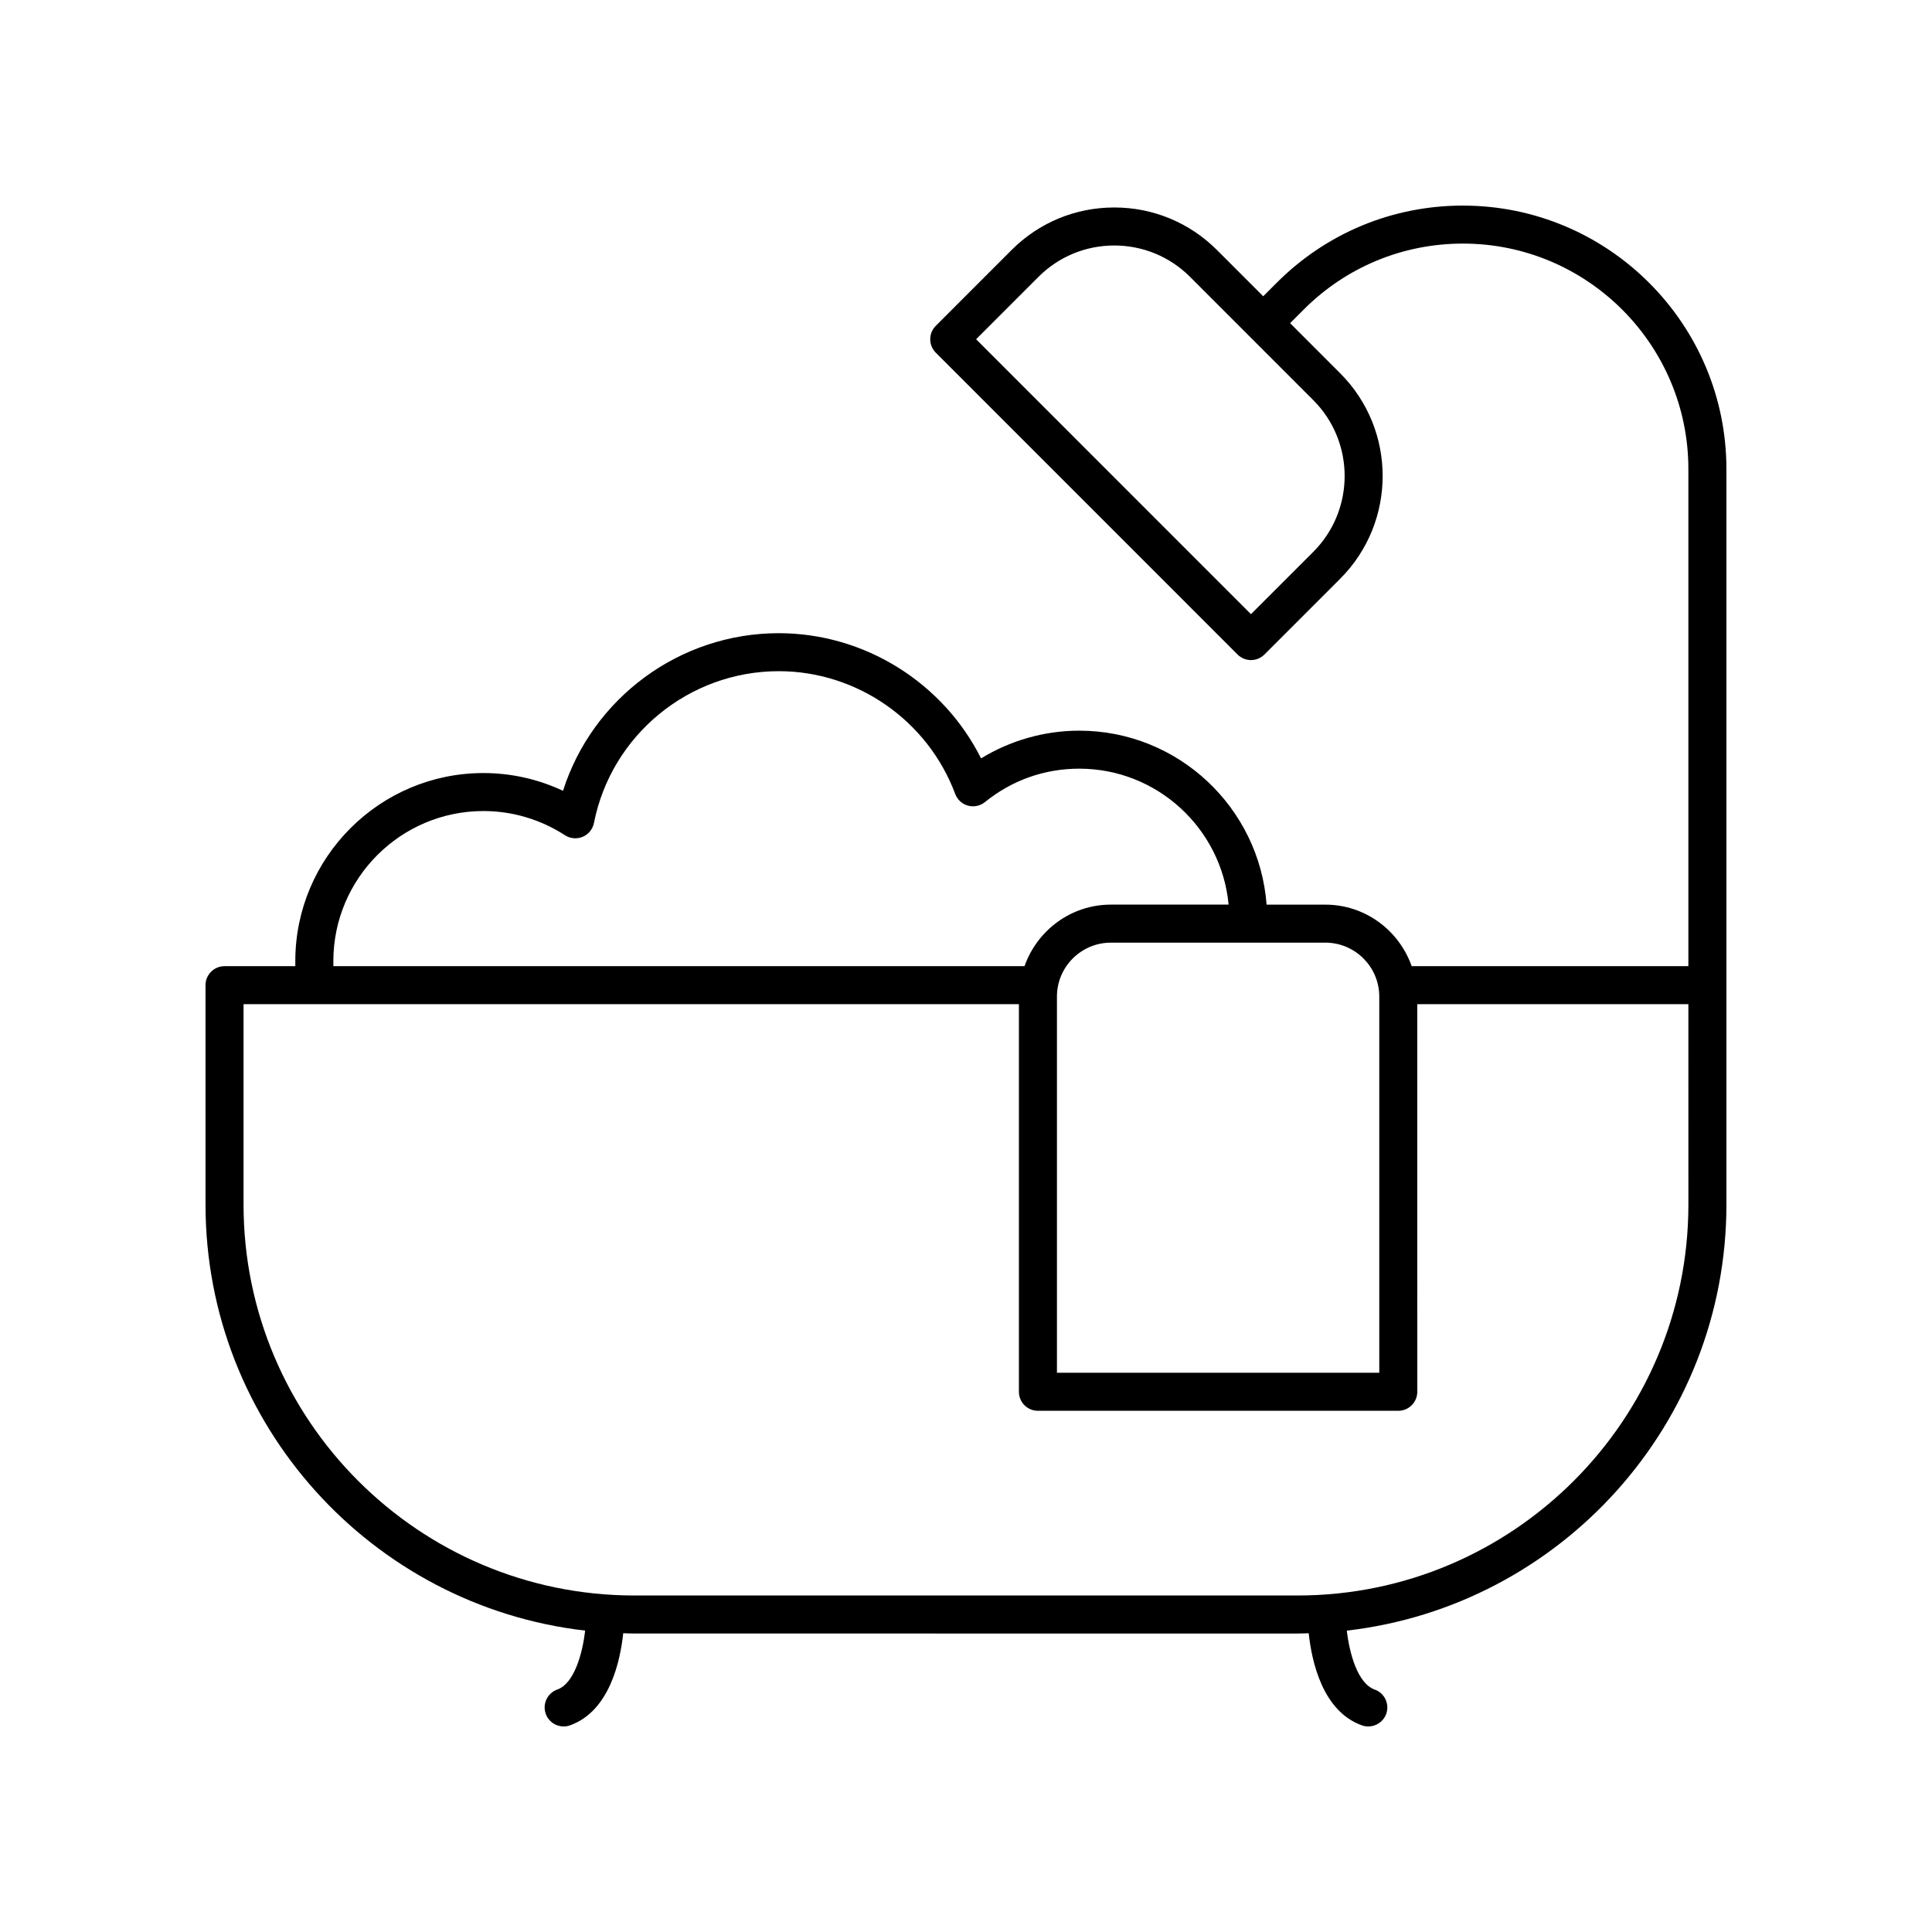 <?xml version="1.0" encoding="UTF-8"?>
<!-- The Best Svg Icon site in the world: iconSvg.co, Visit us! https://iconsvg.co -->
<svg fill="#000000" width="800px" height="800px" version="1.1" viewBox="144 144 512 512" xmlns="http://www.w3.org/2000/svg">
 <path d="m531.71 198.48c-18.648 0-36.18 7.262-49.363 20.453l-3.582 3.586-12.254-12.258c-7.269-7.273-16.938-11.277-27.219-11.277s-19.949 4.004-27.219 11.277l-20.074 20.082c-1.969 1.969-1.969 5.156 0 7.125l79.965 79.984c0.945 0.945 2.227 1.477 3.562 1.477s2.617-0.531 3.562-1.477l20.074-20.078c15.012-15.016 15.012-39.445 0-54.453l-13.27-13.277 3.582-3.586c11.277-11.289 26.277-17.504 42.234-17.504 32.938 0 59.73 26.805 59.73 59.75v131.74h-73.324c-3.348-9.465-12.297-16.305-22.898-16.305h-15.555c-1.926-25.738-23.438-46.105-49.656-46.105-9.184 0-18.215 2.578-26.008 7.344-10.078-20.078-30.883-33.176-53.621-33.176-26.293 0-49.344 17.199-57.172 41.766-6.586-3.09-13.766-4.703-21.094-4.703-27.484 0-49.848 22.363-49.848 49.844v1.332l-18.758 0.004c-2.781 0-5.039 2.254-5.039 5.039l0.004 58.133c0 58.27 44.062 106.41 100.61 112.91-0.715 6.023-2.848 13.996-7.394 15.621-2.621 0.934-3.984 3.816-3.051 6.434 0.73 2.062 2.672 3.348 4.738 3.348 0.562 0 1.133-0.094 1.695-0.297 10.457-3.734 13.316-17.016 14.098-24.41 0.988 0.027 1.969 0.074 2.961 0.074l175.74 0.004c0.992 0 1.973-0.051 2.961-0.074 0.781 7.394 3.637 20.676 14.098 24.41 0.559 0.199 1.133 0.293 1.695 0.293 2.07 0 4.012-1.285 4.746-3.344 0.934-2.617-0.43-5.5-3.051-6.434-4.551-1.625-6.684-9.598-7.394-15.621 56.539-6.504 100.6-54.645 100.6-112.91v-194.91c0-38.5-31.316-69.824-69.809-69.824zm-39.676 91.766-16.516 16.516-72.84-72.859 16.516-16.52c5.367-5.367 12.508-8.324 20.098-8.324s14.727 2.957 20.098 8.324l15.809 15.816c0.004 0.004 0.004 0.004 0.004 0.008 0.004 0.004 0.004 0.004 0.008 0.004l16.824 16.832c11.082 11.082 11.082 29.117 0 40.203zm17.488 117.86v99.688l-85.422 0.004v-99.691c0-7.883 6.414-14.297 14.301-14.297h56.82c7.883 0 14.301 6.418 14.301 14.297zm-277.18-9.402c0-21.93 17.84-39.77 39.77-39.77 7.668 0 15.141 2.219 21.602 6.41 1.406 0.906 3.172 1.066 4.707 0.414 1.539-0.648 2.656-2.023 2.981-3.664 4.598-23.305 25.195-40.223 48.98-40.223 20.715 0 39.504 13.074 46.754 32.531 0.566 1.516 1.828 2.672 3.391 3.102 1.559 0.422 3.238 0.074 4.496-0.945 7.16-5.797 15.801-8.855 24.988-8.855 20.668 0 37.688 15.848 39.582 36.027h-31.188c-10.598 0-19.547 6.84-22.898 16.305l-183.16 0.004zm359.1 64.508c0 57.125-46.465 103.61-103.58 103.61h-175.74c-57.113 0-103.58-46.48-103.58-103.61v-53.098h205.48v102.72c0 2.785 2.254 5.039 5.039 5.039h95.496c2.781 0 5.039-2.254 5.039-5.039l-0.004-102.72h71.844z"/>
</svg>